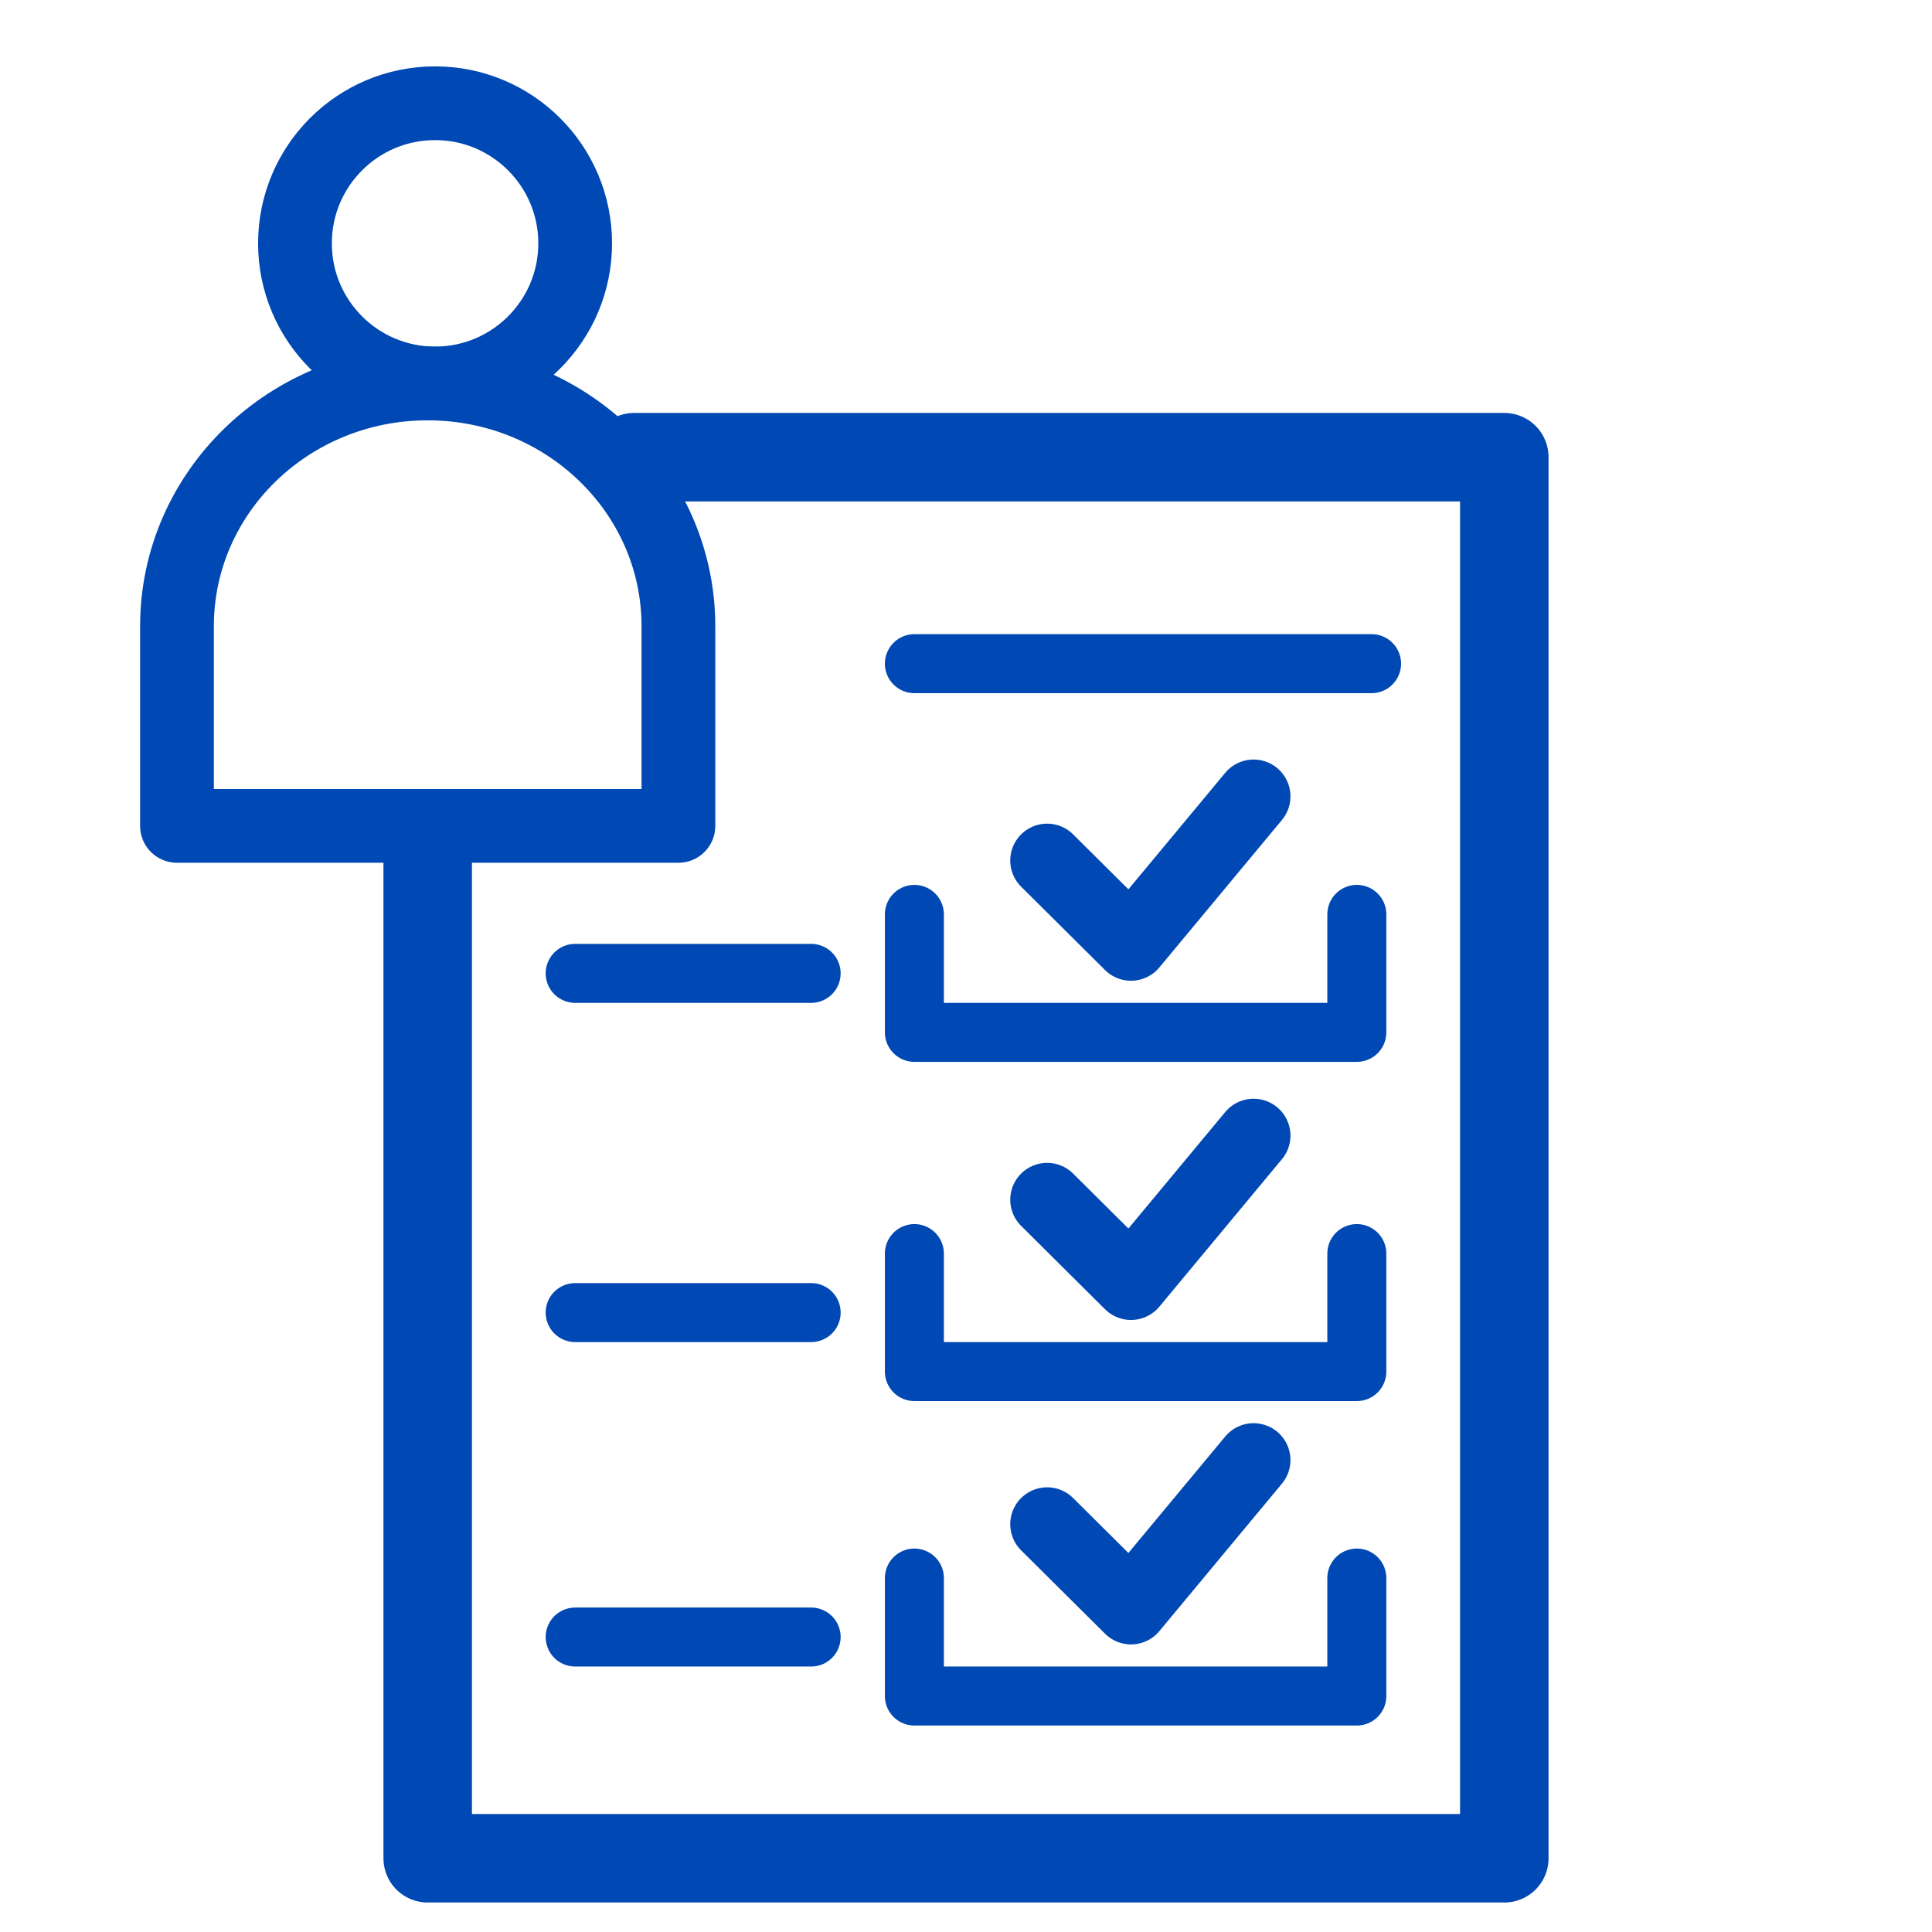 <svg width="131" height="131" viewBox="0 0 131 131" fill="none" xmlns="http://www.w3.org/2000/svg">
<path d="M62 62V70H92V62" stroke="#0048B3" stroke-width="4" stroke-linecap="round" stroke-linejoin="round"/>
<path d="M62 85V93H92V85" stroke="#0048B3" stroke-width="4" stroke-linecap="round" stroke-linejoin="round"/>
<path d="M62 107V115H92V107" stroke="#0048B3" stroke-width="4" stroke-linecap="round" stroke-linejoin="round"/>
<path d="M43 31C60.137 31 81.251 31 102 31V126H29C29 100.905 29 77.268 29 57" stroke="#0048B3" stroke-width="6" stroke-linecap="round" stroke-linejoin="round"/>
<line x1="62" y1="45" x2="93" y2="45" stroke="#0048B3" stroke-width="4" stroke-linecap="round" stroke-linejoin="round"/>
<line x1="39" y1="66" x2="55" y2="66" stroke="#0048B3" stroke-width="4" stroke-linecap="round" stroke-linejoin="round"/>
<line x1="39" y1="89" x2="55" y2="89" stroke="#0048B3" stroke-width="4" stroke-linecap="round" stroke-linejoin="round"/>
<line x1="39" y1="111" x2="55" y2="111" stroke="#0048B3" stroke-width="4" stroke-linecap="round" stroke-linejoin="round"/>
<path d="M71 58.348L76.688 64L85 54" stroke="#0048B3" stroke-width="5" stroke-linecap="round" stroke-linejoin="round"/>
<path d="M71 81.348L76.688 87L85 77" stroke="#0048B3" stroke-width="5" stroke-linecap="round" stroke-linejoin="round"/>
<path d="M71 103.348L76.688 109L85 99" stroke="#0048B3" stroke-width="5" stroke-linecap="round" stroke-linejoin="round"/>
<circle cx="29.5" cy="16.5" r="9.5" stroke="#0048B3" stroke-width="5" stroke-linecap="round" stroke-linejoin="round"/>
<path d="M29 26C19.611 26 12 33.371 12 42.463V56H46V42.463C46 33.371 38.389 26 29 26Z" stroke="#0048B3" stroke-width="5" stroke-linejoin="round"/>
</svg>
